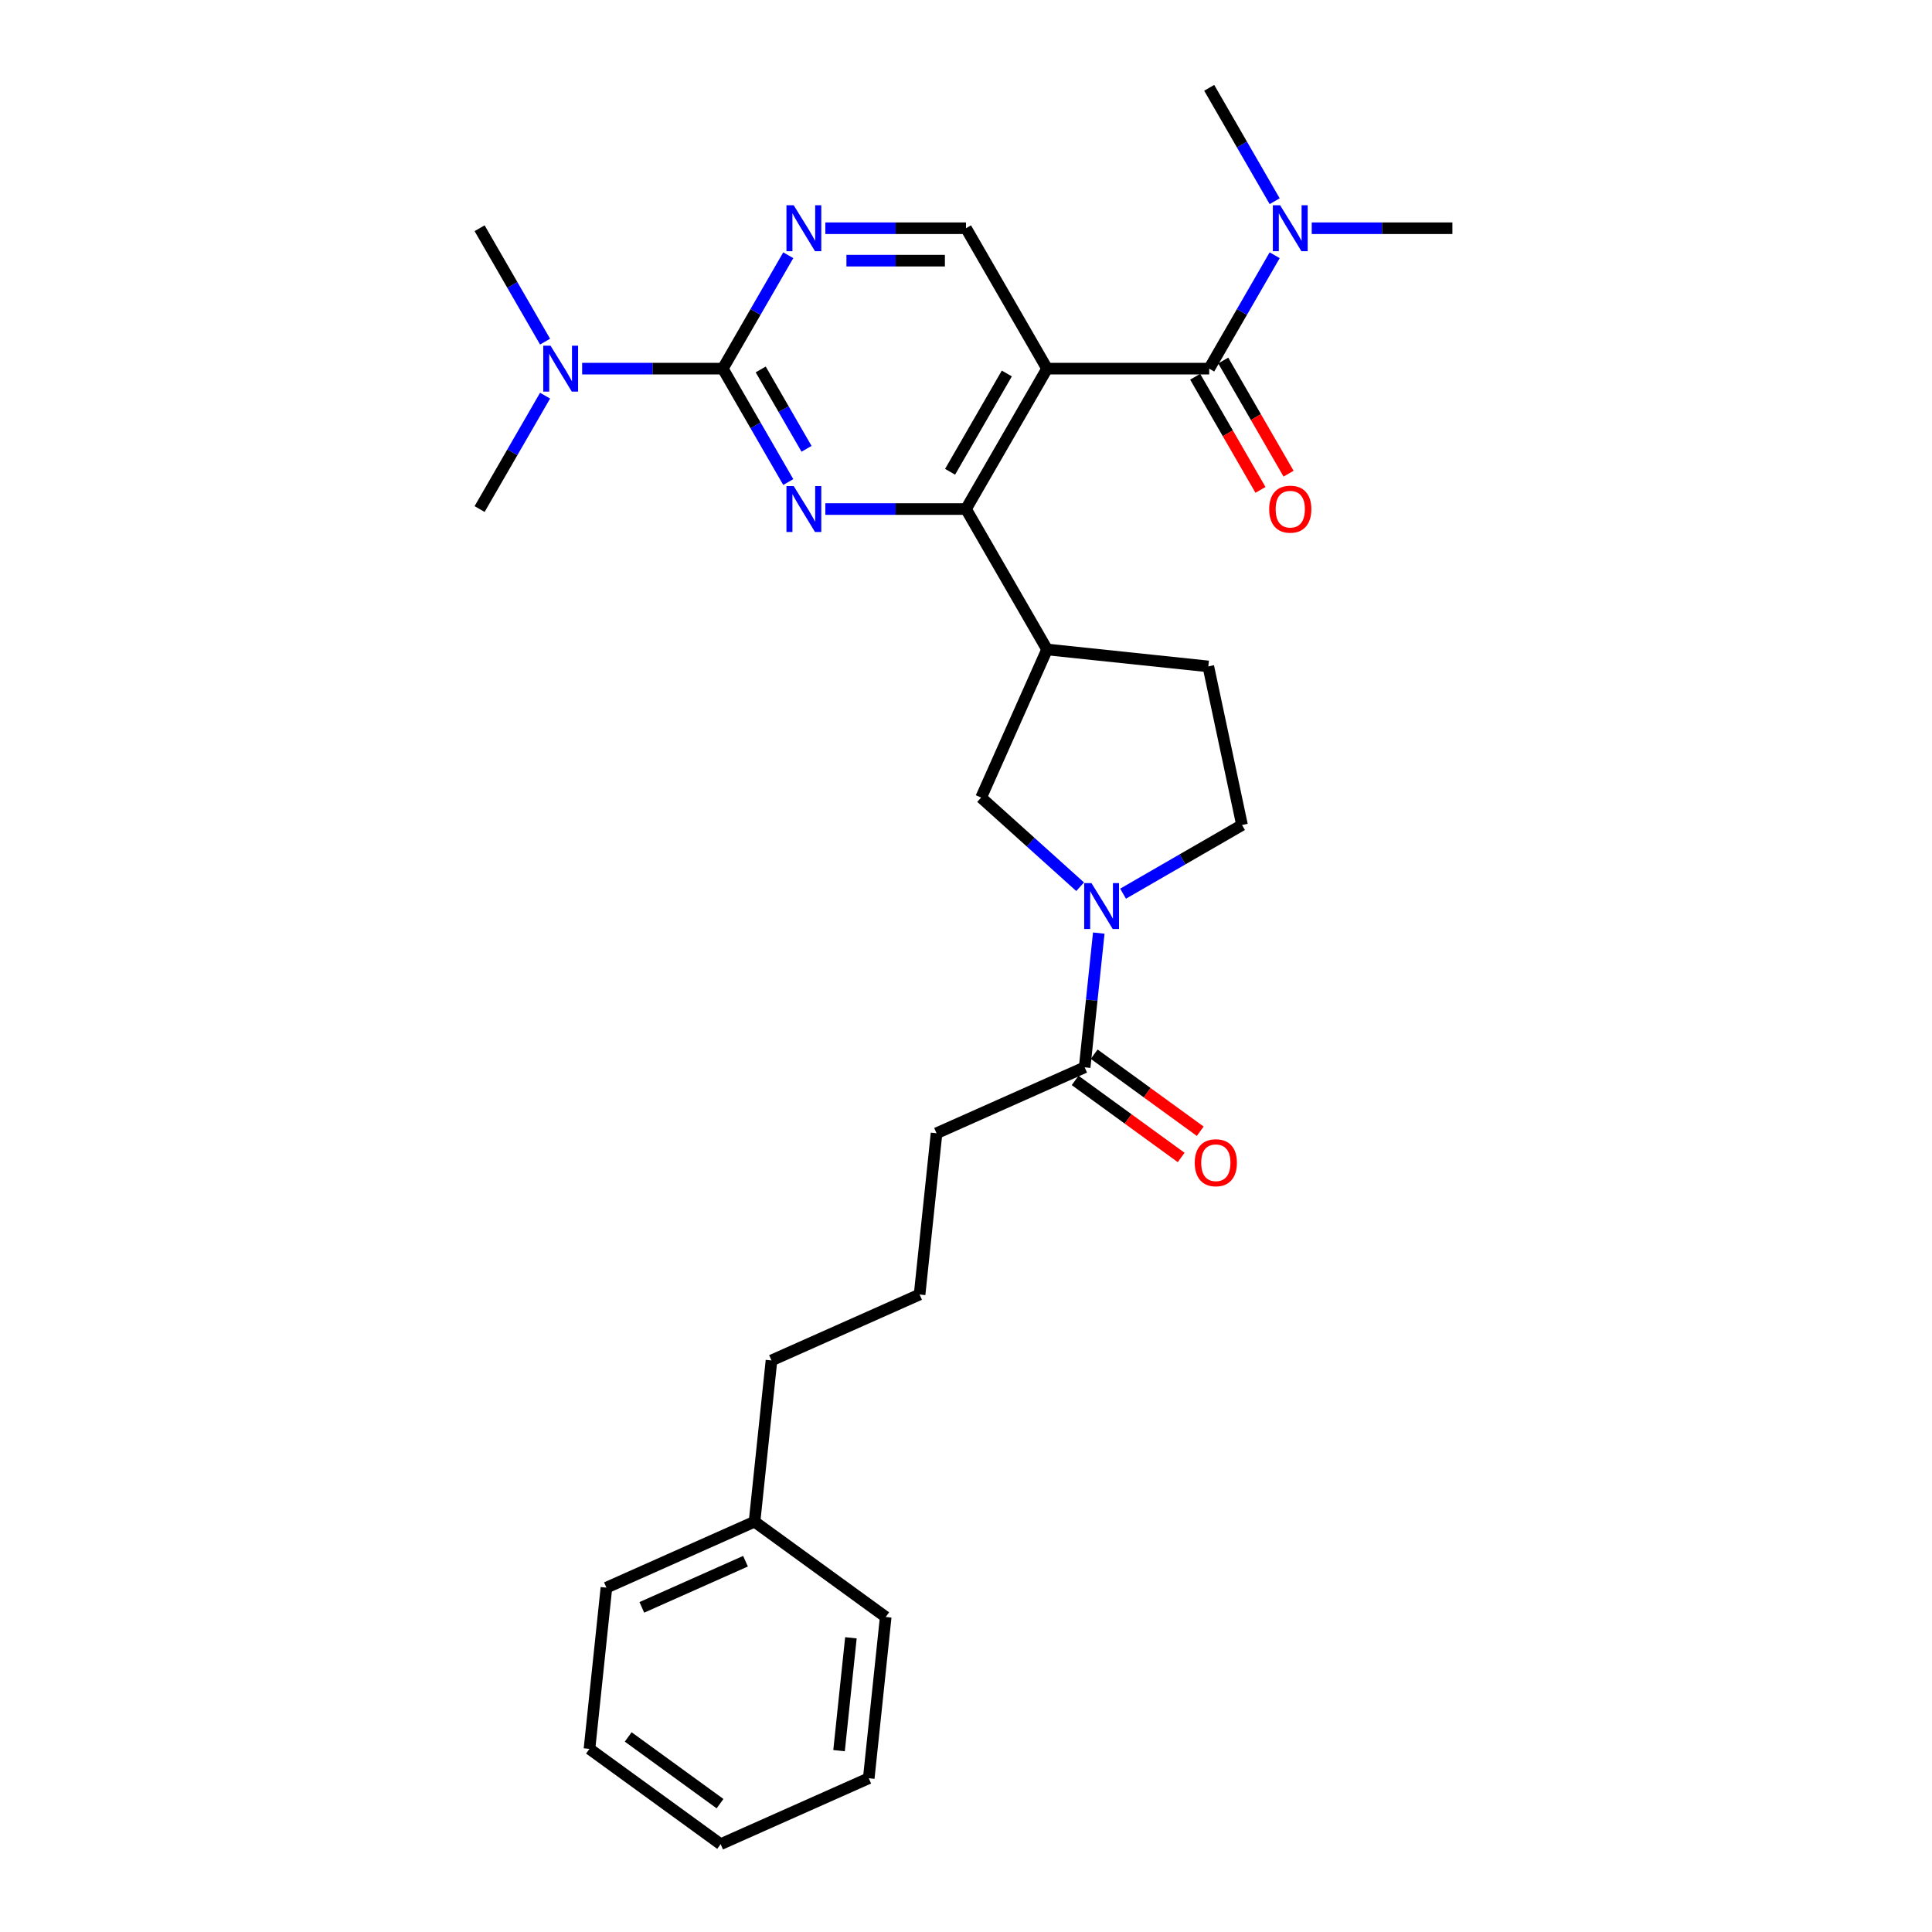 <?xml version='1.0' encoding='iso-8859-1'?>
<svg version='1.1' baseProfile='full'
              xmlns='http://www.w3.org/2000/svg'
                      xmlns:rdkit='http://www.rdkit.org/xml'
                      xmlns:xlink='http://www.w3.org/1999/xlink'
                  xml:space='preserve'
width='1000px' height='1000px' viewBox='0 0 1000 1000'>
<!-- END OF HEADER -->
<rect style='opacity:1.0;fill:#FFFFFF;stroke:none' width='1000' height='1000' x='0' y='0'> </rect>
<path class='bond-1' d='M 541.96,190.808 L 500,263.484' style='fill:none;fill-rule:evenodd;stroke:#000000;stroke-width:6px;stroke-linecap:butt;stroke-linejoin:miter;stroke-opacity:1' />
<path class='bond-1' d='M 521.131,193.317 L 491.759,244.191' style='fill:none;fill-rule:evenodd;stroke:#000000;stroke-width:6px;stroke-linecap:butt;stroke-linejoin:miter;stroke-opacity:1' />
<path class='bond-3' d='M 541.96,190.808 L 625.88,190.808' style='fill:none;fill-rule:evenodd;stroke:#000000;stroke-width:6px;stroke-linecap:butt;stroke-linejoin:miter;stroke-opacity:1' />
<path class='bond-7' d='M 541.96,190.808 L 500,118.131' style='fill:none;fill-rule:evenodd;stroke:#000000;stroke-width:6px;stroke-linecap:butt;stroke-linejoin:miter;stroke-opacity:1' />
<path class='bond-0' d='M 427.191,263.484 L 463.596,263.484' style='fill:none;fill-rule:evenodd;stroke:#0000FF;stroke-width:6px;stroke-linecap:butt;stroke-linejoin:miter;stroke-opacity:1' />
<path class='bond-0' d='M 463.596,263.484 L 500,263.484' style='fill:none;fill-rule:evenodd;stroke:#000000;stroke-width:6px;stroke-linecap:butt;stroke-linejoin:miter;stroke-opacity:1' />
<path class='bond-29' d='M 408.008,249.503 L 391.064,220.156' style='fill:none;fill-rule:evenodd;stroke:#0000FF;stroke-width:6px;stroke-linecap:butt;stroke-linejoin:miter;stroke-opacity:1' />
<path class='bond-29' d='M 391.064,220.156 L 374.12,190.808' style='fill:none;fill-rule:evenodd;stroke:#000000;stroke-width:6px;stroke-linecap:butt;stroke-linejoin:miter;stroke-opacity:1' />
<path class='bond-29' d='M 417.46,232.307 L 405.6,211.764' style='fill:none;fill-rule:evenodd;stroke:#0000FF;stroke-width:6px;stroke-linecap:butt;stroke-linejoin:miter;stroke-opacity:1' />
<path class='bond-29' d='M 405.6,211.764 L 393.739,191.22' style='fill:none;fill-rule:evenodd;stroke:#000000;stroke-width:6px;stroke-linecap:butt;stroke-linejoin:miter;stroke-opacity:1' />
<path class='bond-5' d='M 500,263.484 L 541.96,336.161' style='fill:none;fill-rule:evenodd;stroke:#000000;stroke-width:6px;stroke-linecap:butt;stroke-linejoin:miter;stroke-opacity:1' />
<path class='bond-2' d='M 374.12,190.808 L 391.064,161.46' style='fill:none;fill-rule:evenodd;stroke:#000000;stroke-width:6px;stroke-linecap:butt;stroke-linejoin:miter;stroke-opacity:1' />
<path class='bond-2' d='M 391.064,161.46 L 408.008,132.112' style='fill:none;fill-rule:evenodd;stroke:#0000FF;stroke-width:6px;stroke-linecap:butt;stroke-linejoin:miter;stroke-opacity:1' />
<path class='bond-11' d='M 374.12,190.808 L 337.716,190.808' style='fill:none;fill-rule:evenodd;stroke:#000000;stroke-width:6px;stroke-linecap:butt;stroke-linejoin:miter;stroke-opacity:1' />
<path class='bond-11' d='M 337.716,190.808 L 301.312,190.808' style='fill:none;fill-rule:evenodd;stroke:#0000FF;stroke-width:6px;stroke-linecap:butt;stroke-linejoin:miter;stroke-opacity:1' />
<path class='bond-10' d='M 625.88,190.808 L 642.824,161.46' style='fill:none;fill-rule:evenodd;stroke:#000000;stroke-width:6px;stroke-linecap:butt;stroke-linejoin:miter;stroke-opacity:1' />
<path class='bond-10' d='M 642.824,161.46 L 659.768,132.112' style='fill:none;fill-rule:evenodd;stroke:#0000FF;stroke-width:6px;stroke-linecap:butt;stroke-linejoin:miter;stroke-opacity:1' />
<path class='bond-13' d='M 618.612,195.004 L 635.517,224.284' style='fill:none;fill-rule:evenodd;stroke:#000000;stroke-width:6px;stroke-linecap:butt;stroke-linejoin:miter;stroke-opacity:1' />
<path class='bond-13' d='M 635.517,224.284 L 652.422,253.565' style='fill:none;fill-rule:evenodd;stroke:#FF0000;stroke-width:6px;stroke-linecap:butt;stroke-linejoin:miter;stroke-opacity:1' />
<path class='bond-13' d='M 633.147,186.612 L 650.052,215.892' style='fill:none;fill-rule:evenodd;stroke:#000000;stroke-width:6px;stroke-linecap:butt;stroke-linejoin:miter;stroke-opacity:1' />
<path class='bond-13' d='M 650.052,215.892 L 666.958,245.173' style='fill:none;fill-rule:evenodd;stroke:#FF0000;stroke-width:6px;stroke-linecap:butt;stroke-linejoin:miter;stroke-opacity:1' />
<path class='bond-4' d='M 559.08,458.974 L 533.453,435.9' style='fill:none;fill-rule:evenodd;stroke:#0000FF;stroke-width:6px;stroke-linecap:butt;stroke-linejoin:miter;stroke-opacity:1' />
<path class='bond-4' d='M 533.453,435.9 L 507.827,412.826' style='fill:none;fill-rule:evenodd;stroke:#000000;stroke-width:6px;stroke-linecap:butt;stroke-linejoin:miter;stroke-opacity:1' />
<path class='bond-8' d='M 568.722,482.96 L 565.07,517.699' style='fill:none;fill-rule:evenodd;stroke:#0000FF;stroke-width:6px;stroke-linecap:butt;stroke-linejoin:miter;stroke-opacity:1' />
<path class='bond-8' d='M 565.07,517.699 L 561.419,552.439' style='fill:none;fill-rule:evenodd;stroke:#000000;stroke-width:6px;stroke-linecap:butt;stroke-linejoin:miter;stroke-opacity:1' />
<path class='bond-30' d='M 581.302,462.564 L 612.085,444.791' style='fill:none;fill-rule:evenodd;stroke:#0000FF;stroke-width:6px;stroke-linecap:butt;stroke-linejoin:miter;stroke-opacity:1' />
<path class='bond-30' d='M 612.085,444.791 L 642.868,427.019' style='fill:none;fill-rule:evenodd;stroke:#000000;stroke-width:6px;stroke-linecap:butt;stroke-linejoin:miter;stroke-opacity:1' />
<path class='bond-9' d='M 541.96,336.161 L 507.827,412.826' style='fill:none;fill-rule:evenodd;stroke:#000000;stroke-width:6px;stroke-linecap:butt;stroke-linejoin:miter;stroke-opacity:1' />
<path class='bond-14' d='M 541.96,336.161 L 625.42,344.933' style='fill:none;fill-rule:evenodd;stroke:#000000;stroke-width:6px;stroke-linecap:butt;stroke-linejoin:miter;stroke-opacity:1' />
<path class='bond-6' d='M 427.191,118.131 L 463.596,118.131' style='fill:none;fill-rule:evenodd;stroke:#0000FF;stroke-width:6px;stroke-linecap:butt;stroke-linejoin:miter;stroke-opacity:1' />
<path class='bond-6' d='M 463.596,118.131 L 500,118.131' style='fill:none;fill-rule:evenodd;stroke:#000000;stroke-width:6px;stroke-linecap:butt;stroke-linejoin:miter;stroke-opacity:1' />
<path class='bond-6' d='M 438.113,134.915 L 463.596,134.915' style='fill:none;fill-rule:evenodd;stroke:#0000FF;stroke-width:6px;stroke-linecap:butt;stroke-linejoin:miter;stroke-opacity:1' />
<path class='bond-6' d='M 463.596,134.915 L 489.079,134.915' style='fill:none;fill-rule:evenodd;stroke:#000000;stroke-width:6px;stroke-linecap:butt;stroke-linejoin:miter;stroke-opacity:1' />
<path class='bond-15' d='M 556.486,559.228 L 583.929,579.166' style='fill:none;fill-rule:evenodd;stroke:#000000;stroke-width:6px;stroke-linecap:butt;stroke-linejoin:miter;stroke-opacity:1' />
<path class='bond-15' d='M 583.929,579.166 L 611.371,599.104' style='fill:none;fill-rule:evenodd;stroke:#FF0000;stroke-width:6px;stroke-linecap:butt;stroke-linejoin:miter;stroke-opacity:1' />
<path class='bond-15' d='M 566.352,545.65 L 593.794,565.588' style='fill:none;fill-rule:evenodd;stroke:#000000;stroke-width:6px;stroke-linecap:butt;stroke-linejoin:miter;stroke-opacity:1' />
<path class='bond-15' d='M 593.794,565.588 L 621.237,585.526' style='fill:none;fill-rule:evenodd;stroke:#FF0000;stroke-width:6px;stroke-linecap:butt;stroke-linejoin:miter;stroke-opacity:1' />
<path class='bond-16' d='M 561.419,552.439 L 484.755,586.572' style='fill:none;fill-rule:evenodd;stroke:#000000;stroke-width:6px;stroke-linecap:butt;stroke-linejoin:miter;stroke-opacity:1' />
<path class='bond-19' d='M 659.768,104.15 L 642.824,74.802' style='fill:none;fill-rule:evenodd;stroke:#0000FF;stroke-width:6px;stroke-linecap:butt;stroke-linejoin:miter;stroke-opacity:1' />
<path class='bond-19' d='M 642.824,74.802 L 625.88,45.455' style='fill:none;fill-rule:evenodd;stroke:#000000;stroke-width:6px;stroke-linecap:butt;stroke-linejoin:miter;stroke-opacity:1' />
<path class='bond-20' d='M 678.95,118.131 L 715.355,118.131' style='fill:none;fill-rule:evenodd;stroke:#0000FF;stroke-width:6px;stroke-linecap:butt;stroke-linejoin:miter;stroke-opacity:1' />
<path class='bond-20' d='M 715.355,118.131 L 751.759,118.131' style='fill:none;fill-rule:evenodd;stroke:#000000;stroke-width:6px;stroke-linecap:butt;stroke-linejoin:miter;stroke-opacity:1' />
<path class='bond-21' d='M 282.129,176.827 L 265.185,147.479' style='fill:none;fill-rule:evenodd;stroke:#0000FF;stroke-width:6px;stroke-linecap:butt;stroke-linejoin:miter;stroke-opacity:1' />
<path class='bond-21' d='M 265.185,147.479 L 248.241,118.131' style='fill:none;fill-rule:evenodd;stroke:#000000;stroke-width:6px;stroke-linecap:butt;stroke-linejoin:miter;stroke-opacity:1' />
<path class='bond-22' d='M 282.129,204.789 L 265.185,234.137' style='fill:none;fill-rule:evenodd;stroke:#0000FF;stroke-width:6px;stroke-linecap:butt;stroke-linejoin:miter;stroke-opacity:1' />
<path class='bond-22' d='M 265.185,234.137 L 248.241,263.484' style='fill:none;fill-rule:evenodd;stroke:#000000;stroke-width:6px;stroke-linecap:butt;stroke-linejoin:miter;stroke-opacity:1' />
<path class='bond-12' d='M 642.868,427.019 L 625.42,344.933' style='fill:none;fill-rule:evenodd;stroke:#000000;stroke-width:6px;stroke-linecap:butt;stroke-linejoin:miter;stroke-opacity:1' />
<path class='bond-18' d='M 484.755,586.572 L 475.983,670.032' style='fill:none;fill-rule:evenodd;stroke:#000000;stroke-width:6px;stroke-linecap:butt;stroke-linejoin:miter;stroke-opacity:1' />
<path class='bond-17' d='M 390.546,787.625 L 399.318,704.165' style='fill:none;fill-rule:evenodd;stroke:#000000;stroke-width:6px;stroke-linecap:butt;stroke-linejoin:miter;stroke-opacity:1' />
<path class='bond-24' d='M 390.546,787.625 L 313.882,821.759' style='fill:none;fill-rule:evenodd;stroke:#000000;stroke-width:6px;stroke-linecap:butt;stroke-linejoin:miter;stroke-opacity:1' />
<path class='bond-24' d='M 385.873,808.078 L 332.208,831.972' style='fill:none;fill-rule:evenodd;stroke:#000000;stroke-width:6px;stroke-linecap:butt;stroke-linejoin:miter;stroke-opacity:1' />
<path class='bond-25' d='M 390.546,787.625 L 458.439,836.952' style='fill:none;fill-rule:evenodd;stroke:#000000;stroke-width:6px;stroke-linecap:butt;stroke-linejoin:miter;stroke-opacity:1' />
<path class='bond-23' d='M 475.983,670.032 L 399.318,704.165' style='fill:none;fill-rule:evenodd;stroke:#000000;stroke-width:6px;stroke-linecap:butt;stroke-linejoin:miter;stroke-opacity:1' />
<path class='bond-27' d='M 313.882,821.759 L 305.11,905.219' style='fill:none;fill-rule:evenodd;stroke:#000000;stroke-width:6px;stroke-linecap:butt;stroke-linejoin:miter;stroke-opacity:1' />
<path class='bond-26' d='M 458.439,836.952 L 449.667,920.412' style='fill:none;fill-rule:evenodd;stroke:#000000;stroke-width:6px;stroke-linecap:butt;stroke-linejoin:miter;stroke-opacity:1' />
<path class='bond-26' d='M 440.431,847.717 L 434.29,906.139' style='fill:none;fill-rule:evenodd;stroke:#000000;stroke-width:6px;stroke-linecap:butt;stroke-linejoin:miter;stroke-opacity:1' />
<path class='bond-28' d='M 449.667,920.412 L 373.002,954.545' style='fill:none;fill-rule:evenodd;stroke:#000000;stroke-width:6px;stroke-linecap:butt;stroke-linejoin:miter;stroke-opacity:1' />
<path class='bond-31' d='M 305.11,905.219 L 373.002,954.545' style='fill:none;fill-rule:evenodd;stroke:#000000;stroke-width:6px;stroke-linecap:butt;stroke-linejoin:miter;stroke-opacity:1' />
<path class='bond-31' d='M 325.159,899.039 L 372.684,933.568' style='fill:none;fill-rule:evenodd;stroke:#000000;stroke-width:6px;stroke-linecap:butt;stroke-linejoin:miter;stroke-opacity:1' />
<path  class='atom-1' d='M 410.827 251.601
L 418.615 264.189
Q 419.387 265.431, 420.629 267.68
Q 421.871 269.929, 421.938 270.064
L 421.938 251.601
L 425.093 251.601
L 425.093 275.367
L 421.837 275.367
L 413.479 261.605
Q 412.505 259.993, 411.465 258.147
Q 410.458 256.301, 410.156 255.73
L 410.156 275.367
L 407.067 275.367
L 407.067 251.601
L 410.827 251.601
' fill='#0000FF'/>
<path  class='atom-5' d='M 564.938 457.096
L 572.726 469.684
Q 573.498 470.926, 574.74 473.175
Q 575.982 475.424, 576.049 475.558
L 576.049 457.096
L 579.204 457.096
L 579.204 480.862
L 575.948 480.862
L 567.59 467.099
Q 566.616 465.488, 565.576 463.642
Q 564.569 461.795, 564.266 461.225
L 564.266 480.862
L 561.178 480.862
L 561.178 457.096
L 564.938 457.096
' fill='#0000FF'/>
<path  class='atom-7' d='M 410.827 106.248
L 418.615 118.836
Q 419.387 120.078, 420.629 122.327
Q 421.871 124.576, 421.938 124.71
L 421.938 106.248
L 425.093 106.248
L 425.093 130.014
L 421.837 130.014
L 413.479 116.251
Q 412.505 114.64, 411.465 112.794
Q 410.458 110.948, 410.156 110.377
L 410.156 130.014
L 407.067 130.014
L 407.067 106.248
L 410.827 106.248
' fill='#0000FF'/>
<path  class='atom-11' d='M 662.586 106.248
L 670.374 118.836
Q 671.146 120.078, 672.388 122.327
Q 673.63 124.576, 673.697 124.71
L 673.697 106.248
L 676.852 106.248
L 676.852 130.014
L 673.596 130.014
L 665.238 116.251
Q 664.265 114.64, 663.224 112.794
Q 662.217 110.948, 661.915 110.377
L 661.915 130.014
L 658.827 130.014
L 658.827 106.248
L 662.586 106.248
' fill='#0000FF'/>
<path  class='atom-12' d='M 284.947 178.925
L 292.735 191.513
Q 293.507 192.755, 294.749 195.004
Q 295.991 197.253, 296.058 197.387
L 296.058 178.925
L 299.214 178.925
L 299.214 202.691
L 295.958 202.691
L 287.599 188.928
Q 286.626 187.317, 285.585 185.471
Q 284.578 183.624, 284.276 183.054
L 284.276 202.691
L 281.188 202.691
L 281.188 178.925
L 284.947 178.925
' fill='#0000FF'/>
<path  class='atom-14' d='M 656.93 263.552
Q 656.93 257.845, 659.75 254.656
Q 662.569 251.467, 667.839 251.467
Q 673.11 251.467, 675.929 254.656
Q 678.749 257.845, 678.749 263.552
Q 678.749 269.325, 675.896 272.615
Q 673.043 275.871, 667.839 275.871
Q 662.603 275.871, 659.75 272.615
Q 656.93 269.359, 656.93 263.552
M 667.839 273.186
Q 671.465 273.186, 673.412 270.769
Q 675.392 268.318, 675.392 263.552
Q 675.392 258.886, 673.412 256.536
Q 671.465 254.153, 667.839 254.153
Q 664.214 254.153, 662.234 256.502
Q 660.287 258.852, 660.287 263.552
Q 660.287 268.352, 662.234 270.769
Q 664.214 273.186, 667.839 273.186
' fill='#FF0000'/>
<path  class='atom-16' d='M 618.402 601.833
Q 618.402 596.126, 621.222 592.937
Q 624.042 589.748, 629.312 589.748
Q 634.582 589.748, 637.402 592.937
Q 640.221 596.126, 640.221 601.833
Q 640.221 607.606, 637.368 610.896
Q 634.515 614.152, 629.312 614.152
Q 624.075 614.152, 621.222 610.896
Q 618.402 607.64, 618.402 601.833
M 629.312 611.467
Q 632.937 611.467, 634.884 609.05
Q 636.864 606.599, 636.864 601.833
Q 636.864 597.167, 634.884 594.817
Q 632.937 592.434, 629.312 592.434
Q 625.686 592.434, 623.706 594.784
Q 621.759 597.133, 621.759 601.833
Q 621.759 606.633, 623.706 609.05
Q 625.686 611.467, 629.312 611.467
' fill='#FF0000'/>
</svg>
